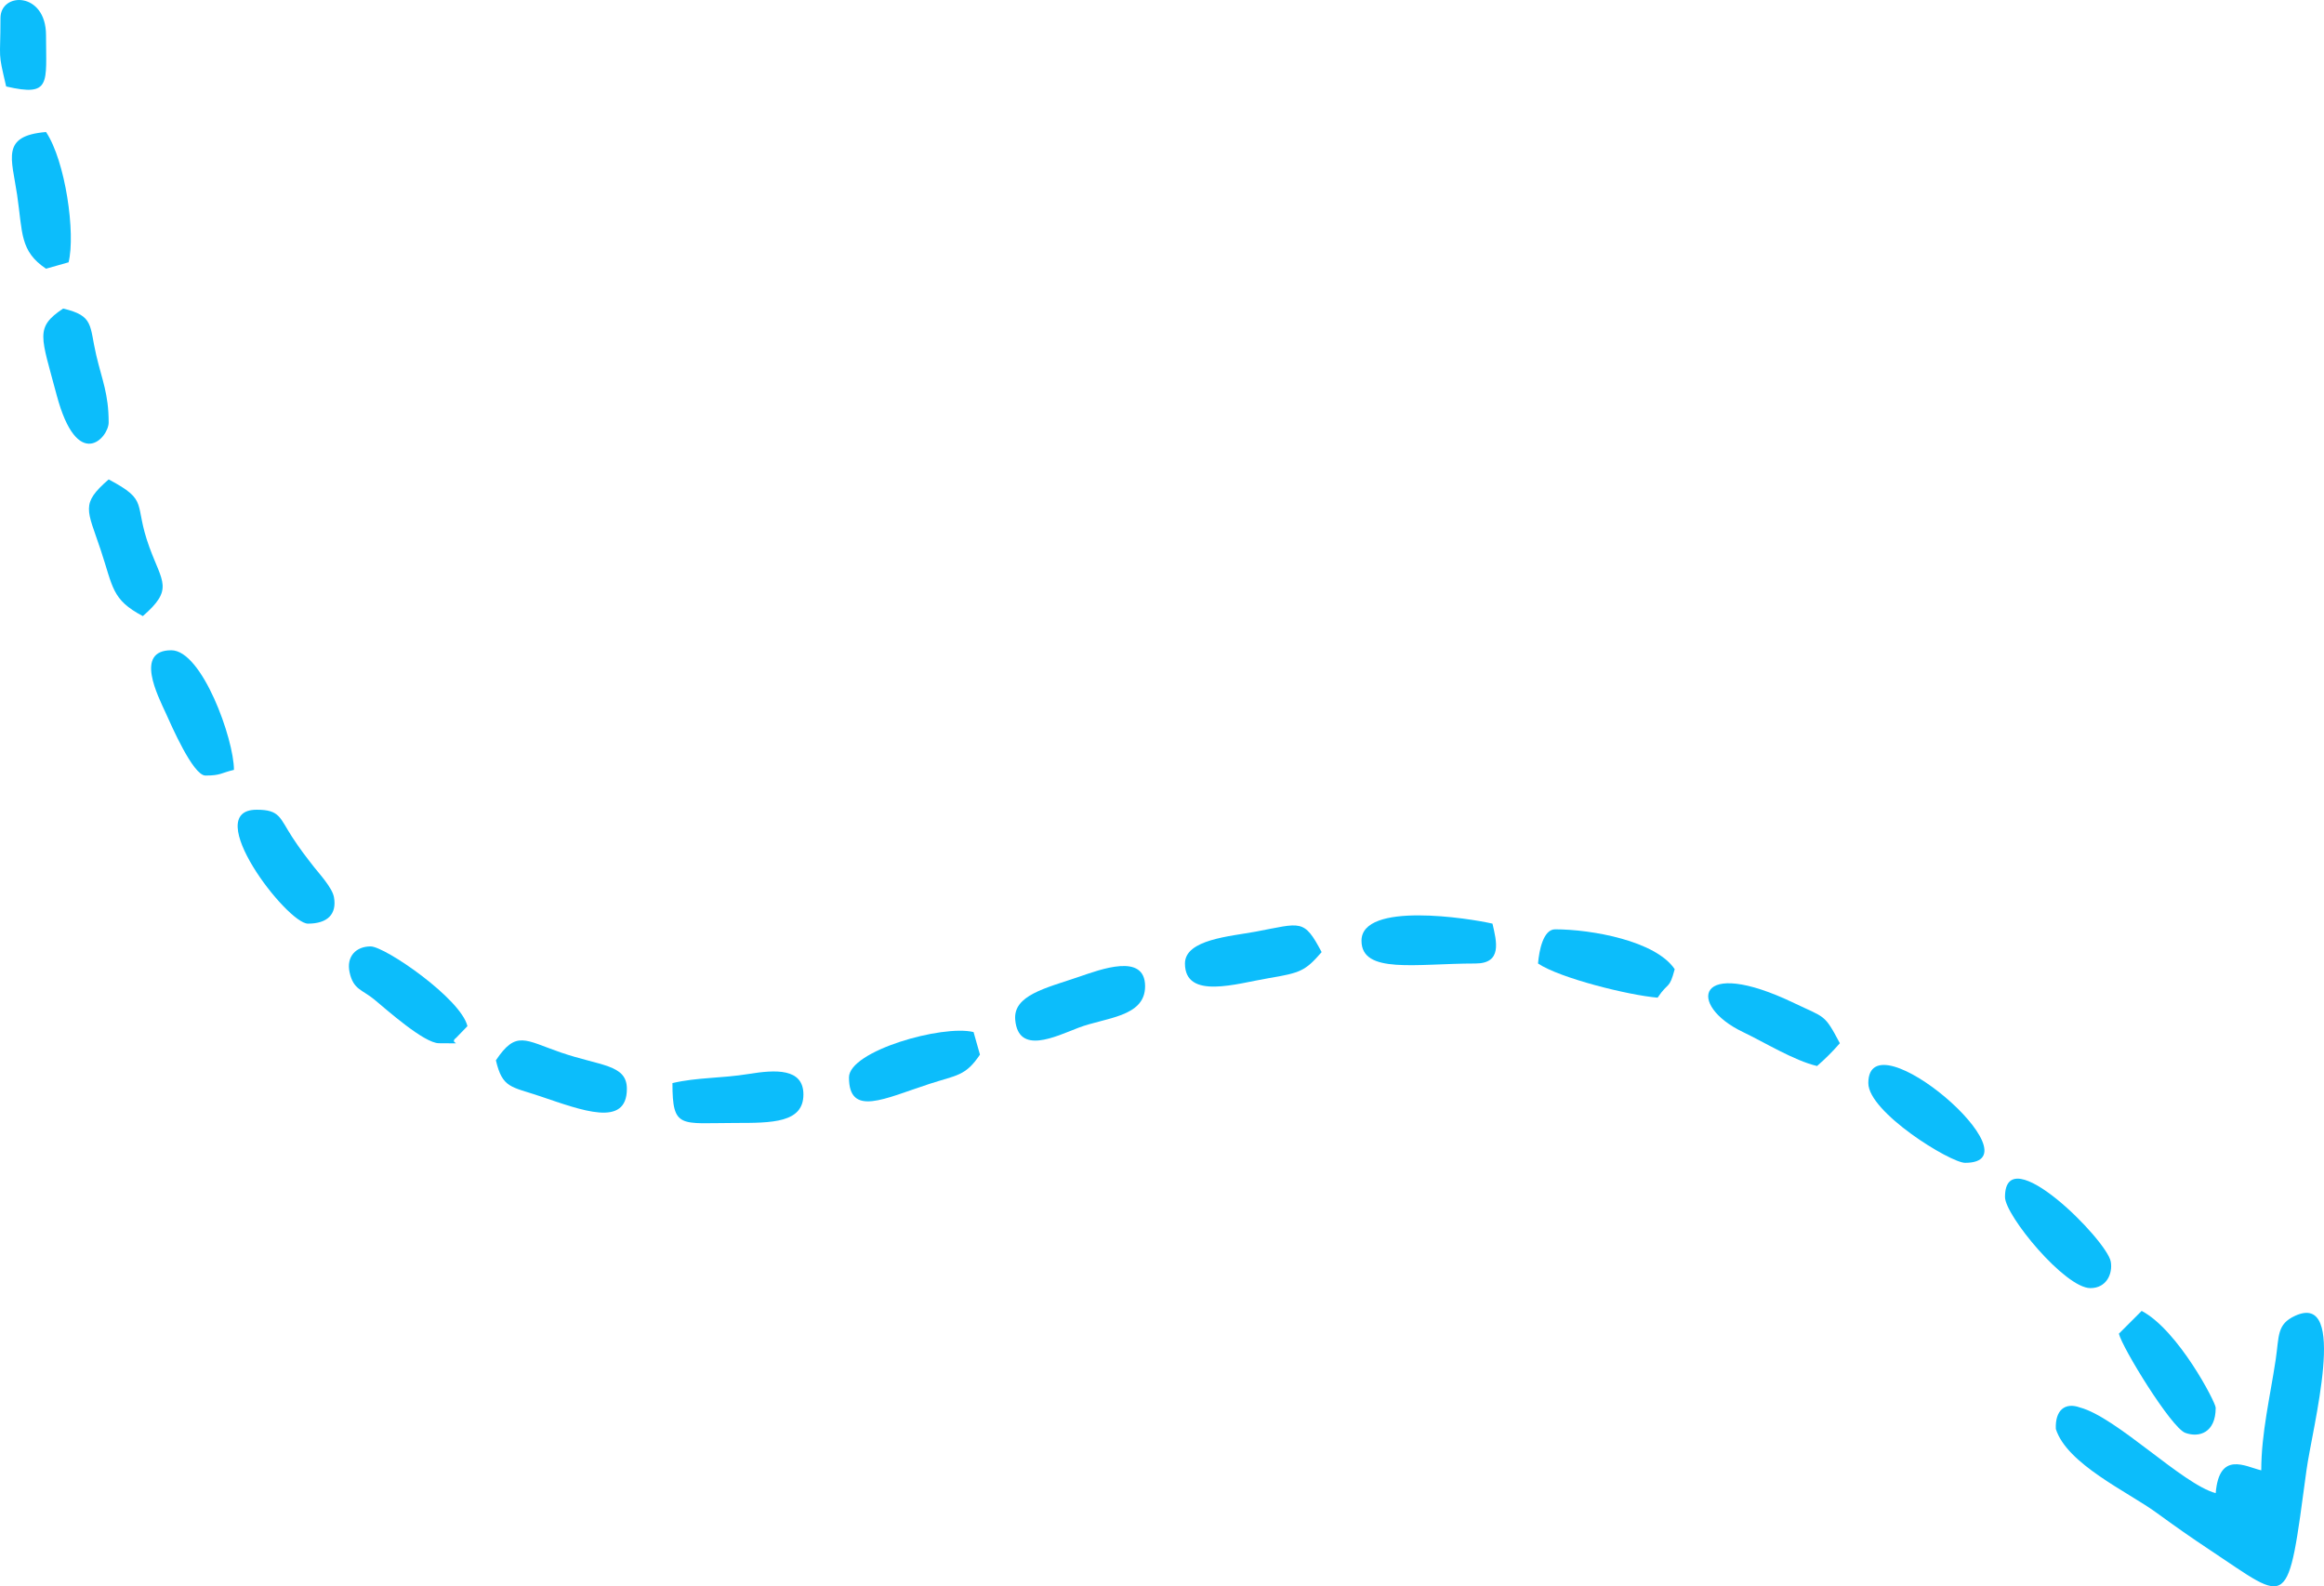 <?xml version="1.0" encoding="UTF-8"?> <svg xmlns="http://www.w3.org/2000/svg" xmlns:xlink="http://www.w3.org/1999/xlink" xmlns:xodm="http://www.corel.com/coreldraw/odm/2003" xml:space="preserve" width="107.963mm" height="73.688mm" version="1.1" style="shape-rendering:geometricPrecision; text-rendering:geometricPrecision; image-rendering:optimizeQuality; fill-rule:evenodd; clip-rule:evenodd" viewBox="0 0 21803.56 14881.51"> <defs> <style type="text/css"> .fil0 {fill:#0CBDFB} </style> </defs> <g id="Слой_x0020_1">  <path class="fil0" d="M21214.91 13793.85c-148.72,-35.6 -394.17,-185.98 -427.42,213.71 -311.56,-83.21 -927.21,-711.14 -1274.29,-803.82 -139.31,-50.29 -233.22,25.02 -225.58,201.83 104.17,329.69 675.23,589.85 943.05,784.79 185.56,135.09 324.2,232.41 503.57,351.26 755.75,500.75 723.76,595.48 905.2,-750.66 52.77,-391.55 398.19,-1679.61 -107.46,-1446.78 -172.73,79.53 -148.36,188.65 -181.44,409.91 -51.3,343.24 -135.63,691.15 -135.63,1039.76z"></path> <path class="fil0" d="M14429.66 9038.83c205.89,137.87 850.87,298 1121.98,320.56 103.91,-155.18 108.09,-71.69 160.27,-267.13 -177.88,-265.67 -779.52,-374 -1121.96,-374 -110.95,0 -150.11,198.14 -160.29,320.56z"></path> <path class="fil0" d="M10743.21 9252.54c0,-317.47 -420.45,-157 -622.24,-88.29 -311.15,105.95 -616.65,172.47 -596.15,402.92 29.42,330.56 374.1,158.94 592.31,74.76 251.15,-96.88 626.08,-98.59 626.08,-389.39z"></path> <path class="fil0" d="M4652.52 9947.1c61.25,262.94 143.08,245.31 411.83,336.13 399.14,134.87 816.99,296.65 816.99,-69.01 0,-230.41 -249.74,-212.76 -621.37,-341.08 -336.03,-116.02 -417.68,-209.43 -607.44,73.96z"></path> <path class="fil0" d="M431.78 2520.73l211.63 -59.96c66.69,-270.52 -29.14,-949.77 -211.63,-1222.29 -426.85,35.52 -321.29,247.37 -271.02,590.7 52,355.1 24.56,526.52 271.02,691.55z"></path> <path class="fil0" d="M1927.74 7275.75c144.3,0 147.31,-25.53 267.15,-53.44 0,-287.95 -299.01,-1121.96 -587.71,-1121.96 -347.66,0 -124.14,431.44 -53.07,587 51.07,111.74 256.02,588.39 373.64,588.39z"></path> <path class="fil0" d="M2889.42 8664.85c183.44,0 272.11,-88.92 243.94,-247.64 -15.97,-89.93 -138.76,-221.06 -189.96,-286.86 -74.44,-95.63 -129.15,-165.56 -202.62,-278.56 -117.9,-181.36 -114.1,-255.49 -332.19,-255.49 -535.5,0 283.32,1068.54 480.83,1068.54z"></path> <path class="fil0" d="M1019.49 3963.27c0,-268.18 -61.98,-398.09 -116.61,-631.39 -65.33,-278.96 -18.98,-369.17 -310.81,-437.15 -267.45,179.07 -207.21,258.68 -61.11,809.05 194.68,733.52 488.53,401.79 488.53,259.49z"></path> <path class="fil0" d="M12773.43 8825.12c0,316.32 510.6,213.71 1068.54,213.71 253.43,0 199.65,-204.94 160.27,-373.98 -211.14,-49.2 -1228.81,-210.58 -1228.81,160.27z"></path> <path class="fil0" d="M11117.19 9038.83c0,343.73 488.22,187.62 779.79,138.66 305.88,-51.34 348.09,-67.92 502.46,-245.52 -167.46,-316.5 -189.98,-272.13 -617.96,-192.12 -236.89,44.31 -664.29,72.82 -664.29,298.97z"></path> <path class="fil0" d="M1340.05 5779.79c291.56,-253.43 182.57,-313.82 60.89,-648.27 -151.04,-415.16 3.57,-430.24 -381.45,-633.98 -266.32,231.46 -201.89,280.45 -74.58,661.93 117.3,351.5 101.97,465.2 395.14,620.32z"></path> <path class="fil0" d="M7965 10107.37c0,374.44 332.72,198.34 755.33,60.79 256.46,-83.47 338.17,-72.42 473.48,-274.5l-59.96 -211.63c-292.79,-71.73 -1168.85,177.11 -1168.85,425.34z"></path> <path class="fil0" d="M17047.6 10000.52c77.91,-67.74 145.95,-135.77 213.71,-213.71 -147.08,-277.95 -137.33,-236.67 -426.06,-375.35 -936.26,-449.69 -1006.58,20.64 -483.72,269.95 196.97,93.93 481.66,269.16 696.08,319.11z"></path> <path class="fil0" d="M18810.68 11229.35c0,172.25 561.92,854.83 801.42,854.83 149.43,0 210.8,-132.97 190.97,-248.12 -34.64,-201.01 -992.38,-1165.7 -992.38,-606.71z"></path> <path class="fil0" d="M19879.22 12511.6c30.47,130.81 490.91,881.75 622.67,930.34 127.74,47.1 285.6,1.33 285.6,-235.8 0,-49.58 -350.51,-726.21 -694.56,-908.25l-213.71 213.71z"></path> <path class="fil0" d="M6308.75 10160.81c0,434.46 74.64,373.98 587.71,373.98 346.7,0 641.12,-0.38 641.12,-267.13 0,-249.8 -266.18,-232.33 -510.1,-192.93 -267.83,43.24 -482.29,30.98 -718.74,86.07z"></path> <path class="fil0" d="M4118.25 9786.81c292.96,0 75.35,12.66 162.11,-51.56l105.02 -108.71c-59.78,-256.56 -772.37,-747.98 -908.25,-747.98 -137.96,0 -229.74,95.18 -197.07,244.16 35.73,162.88 117.5,159.79 232.39,254.62 111.38,91.95 466.29,409.46 605.8,409.46z"></path> <path class="fil0" d="M17528.43 10160.81c0,273.71 770.15,747.98 908.27,747.98 713.24,0 -908.27,-1392.37 -908.27,-747.98z"></path> <path class="fil0" d="M4.36 169.94c0,413.6 -26.96,296.11 53.44,641.12 425.36,99.1 373.98,-29.36 373.98,-480.83 0,-409.95 -427.42,-407.62 -427.42,-160.29z"></path> </g> </svg> 